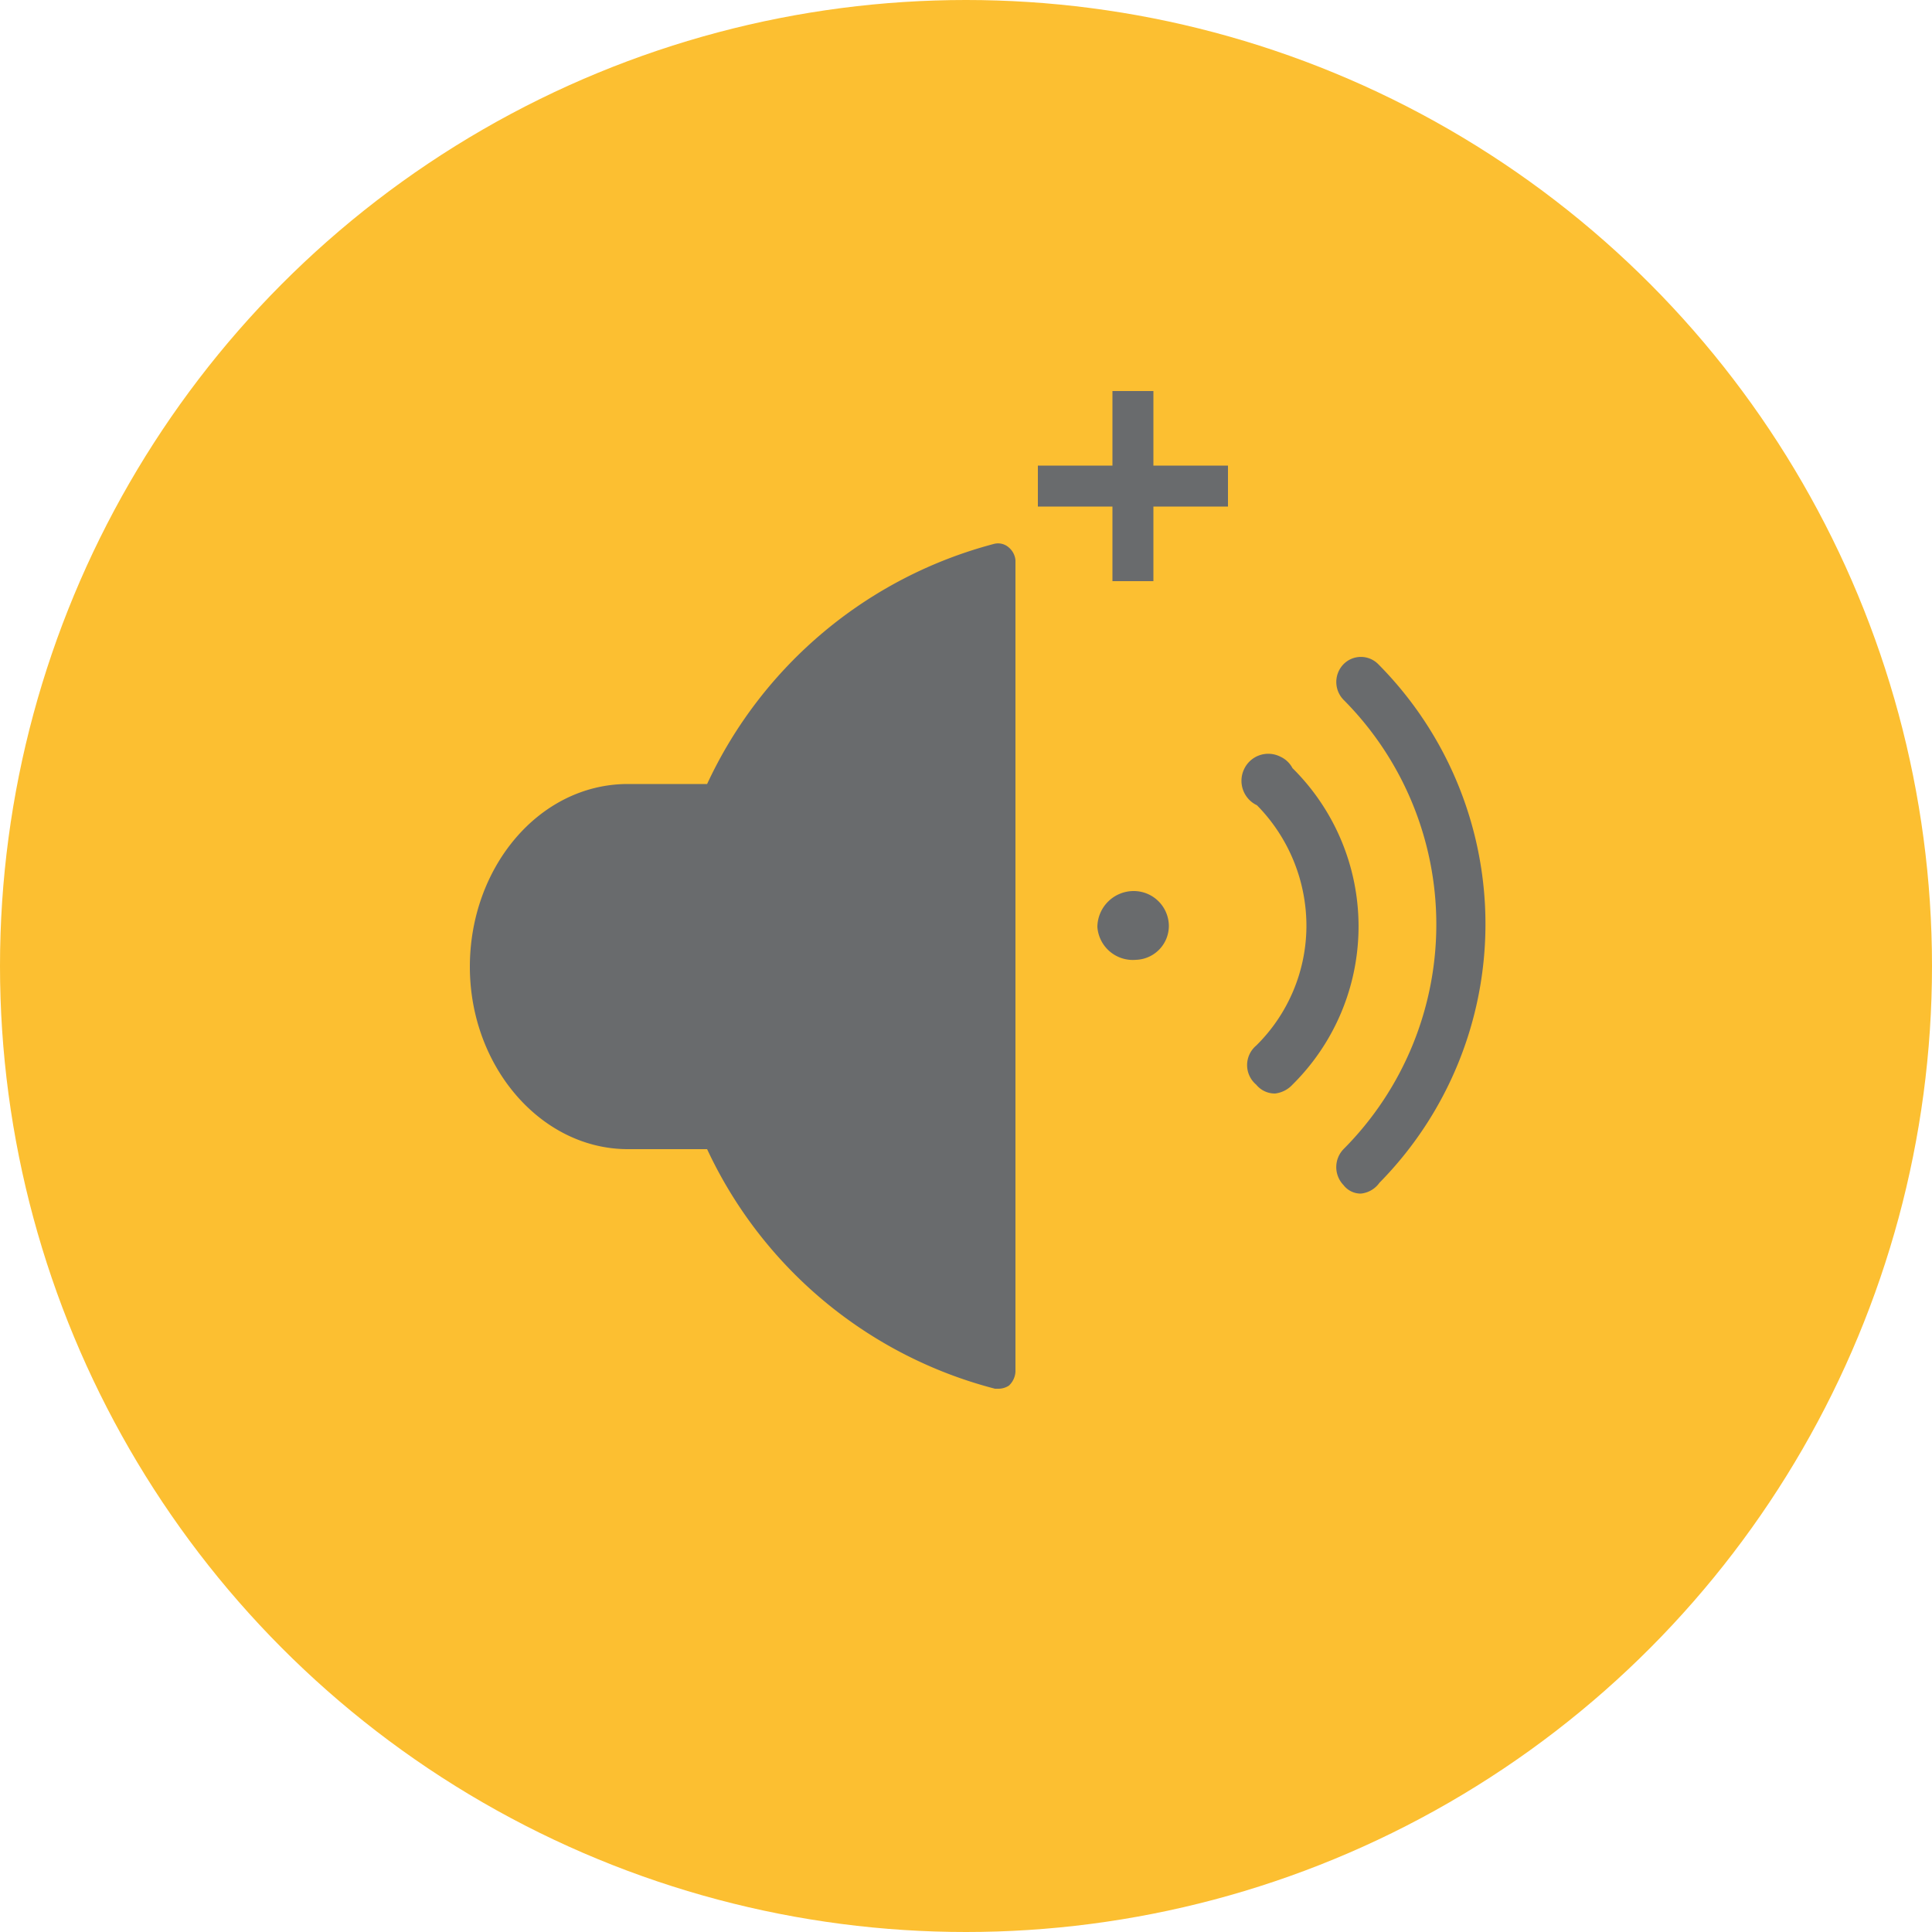 <svg id="Layer_1" data-name="Layer 1" xmlns="http://www.w3.org/2000/svg" viewBox="0 0 50 50"><defs><style>.cls-1{fill:#fcbf31;}.cls-2{fill:#696b6d;}</style></defs><circle class="cls-1" cx="25" cy="25" r="25"/><rect class="cls-2" x="26.86" y="12.05" width="4.92" height="1.06"/><rect class="cls-2" x="28.79" y="10.12" width="1.06" height="4.92"/><path class="cls-2" d="M26.11,14.17a.42.42,0,0,0-.4-.09,11.38,11.38,0,0,0-7.41,6.21H16.25c-2.29,0-4.09,2.15-4.09,4.73s1.84,4.72,4.09,4.72H18.3a11.36,11.36,0,0,0,7.45,6.2h.1a.5.5,0,0,0,.26-.08.53.53,0,0,0,.17-.36v-21A.49.49,0,0,0,26.11,14.17Z"/><path class="cls-2" d="M33.45,19.88a.67.67,0,0,0-.32-.3.69.69,0,0,0-.93.32.7.7,0,0,0,.33.94A4.45,4.45,0,0,1,33.81,24a4.36,4.36,0,0,1-1.3,3.06.6.6,0,0,0-.08.08.66.66,0,0,0,.08.93.62.62,0,0,0,.49.23.73.73,0,0,0,.45-.23l0,0A5.76,5.76,0,0,0,33.45,19.88Z"/><path class="cls-2" d="M35.67,17.19l0,0a.63.63,0,0,0-.9,0,.66.66,0,0,0,0,.92,8.24,8.24,0,0,1,0,11.63.67.67,0,0,0,0,.93.56.56,0,0,0,.45.22.67.67,0,0,0,.48-.28A9.54,9.54,0,0,0,35.67,17.19Z"/><path class="cls-2" d="M29.34,23.06a.94.94,0,0,0-.94.93v0a.92.92,0,0,0,1,.85.88.88,0,0,0,.85-.88h0A.91.91,0,0,0,29.34,23.06Z"/></svg>